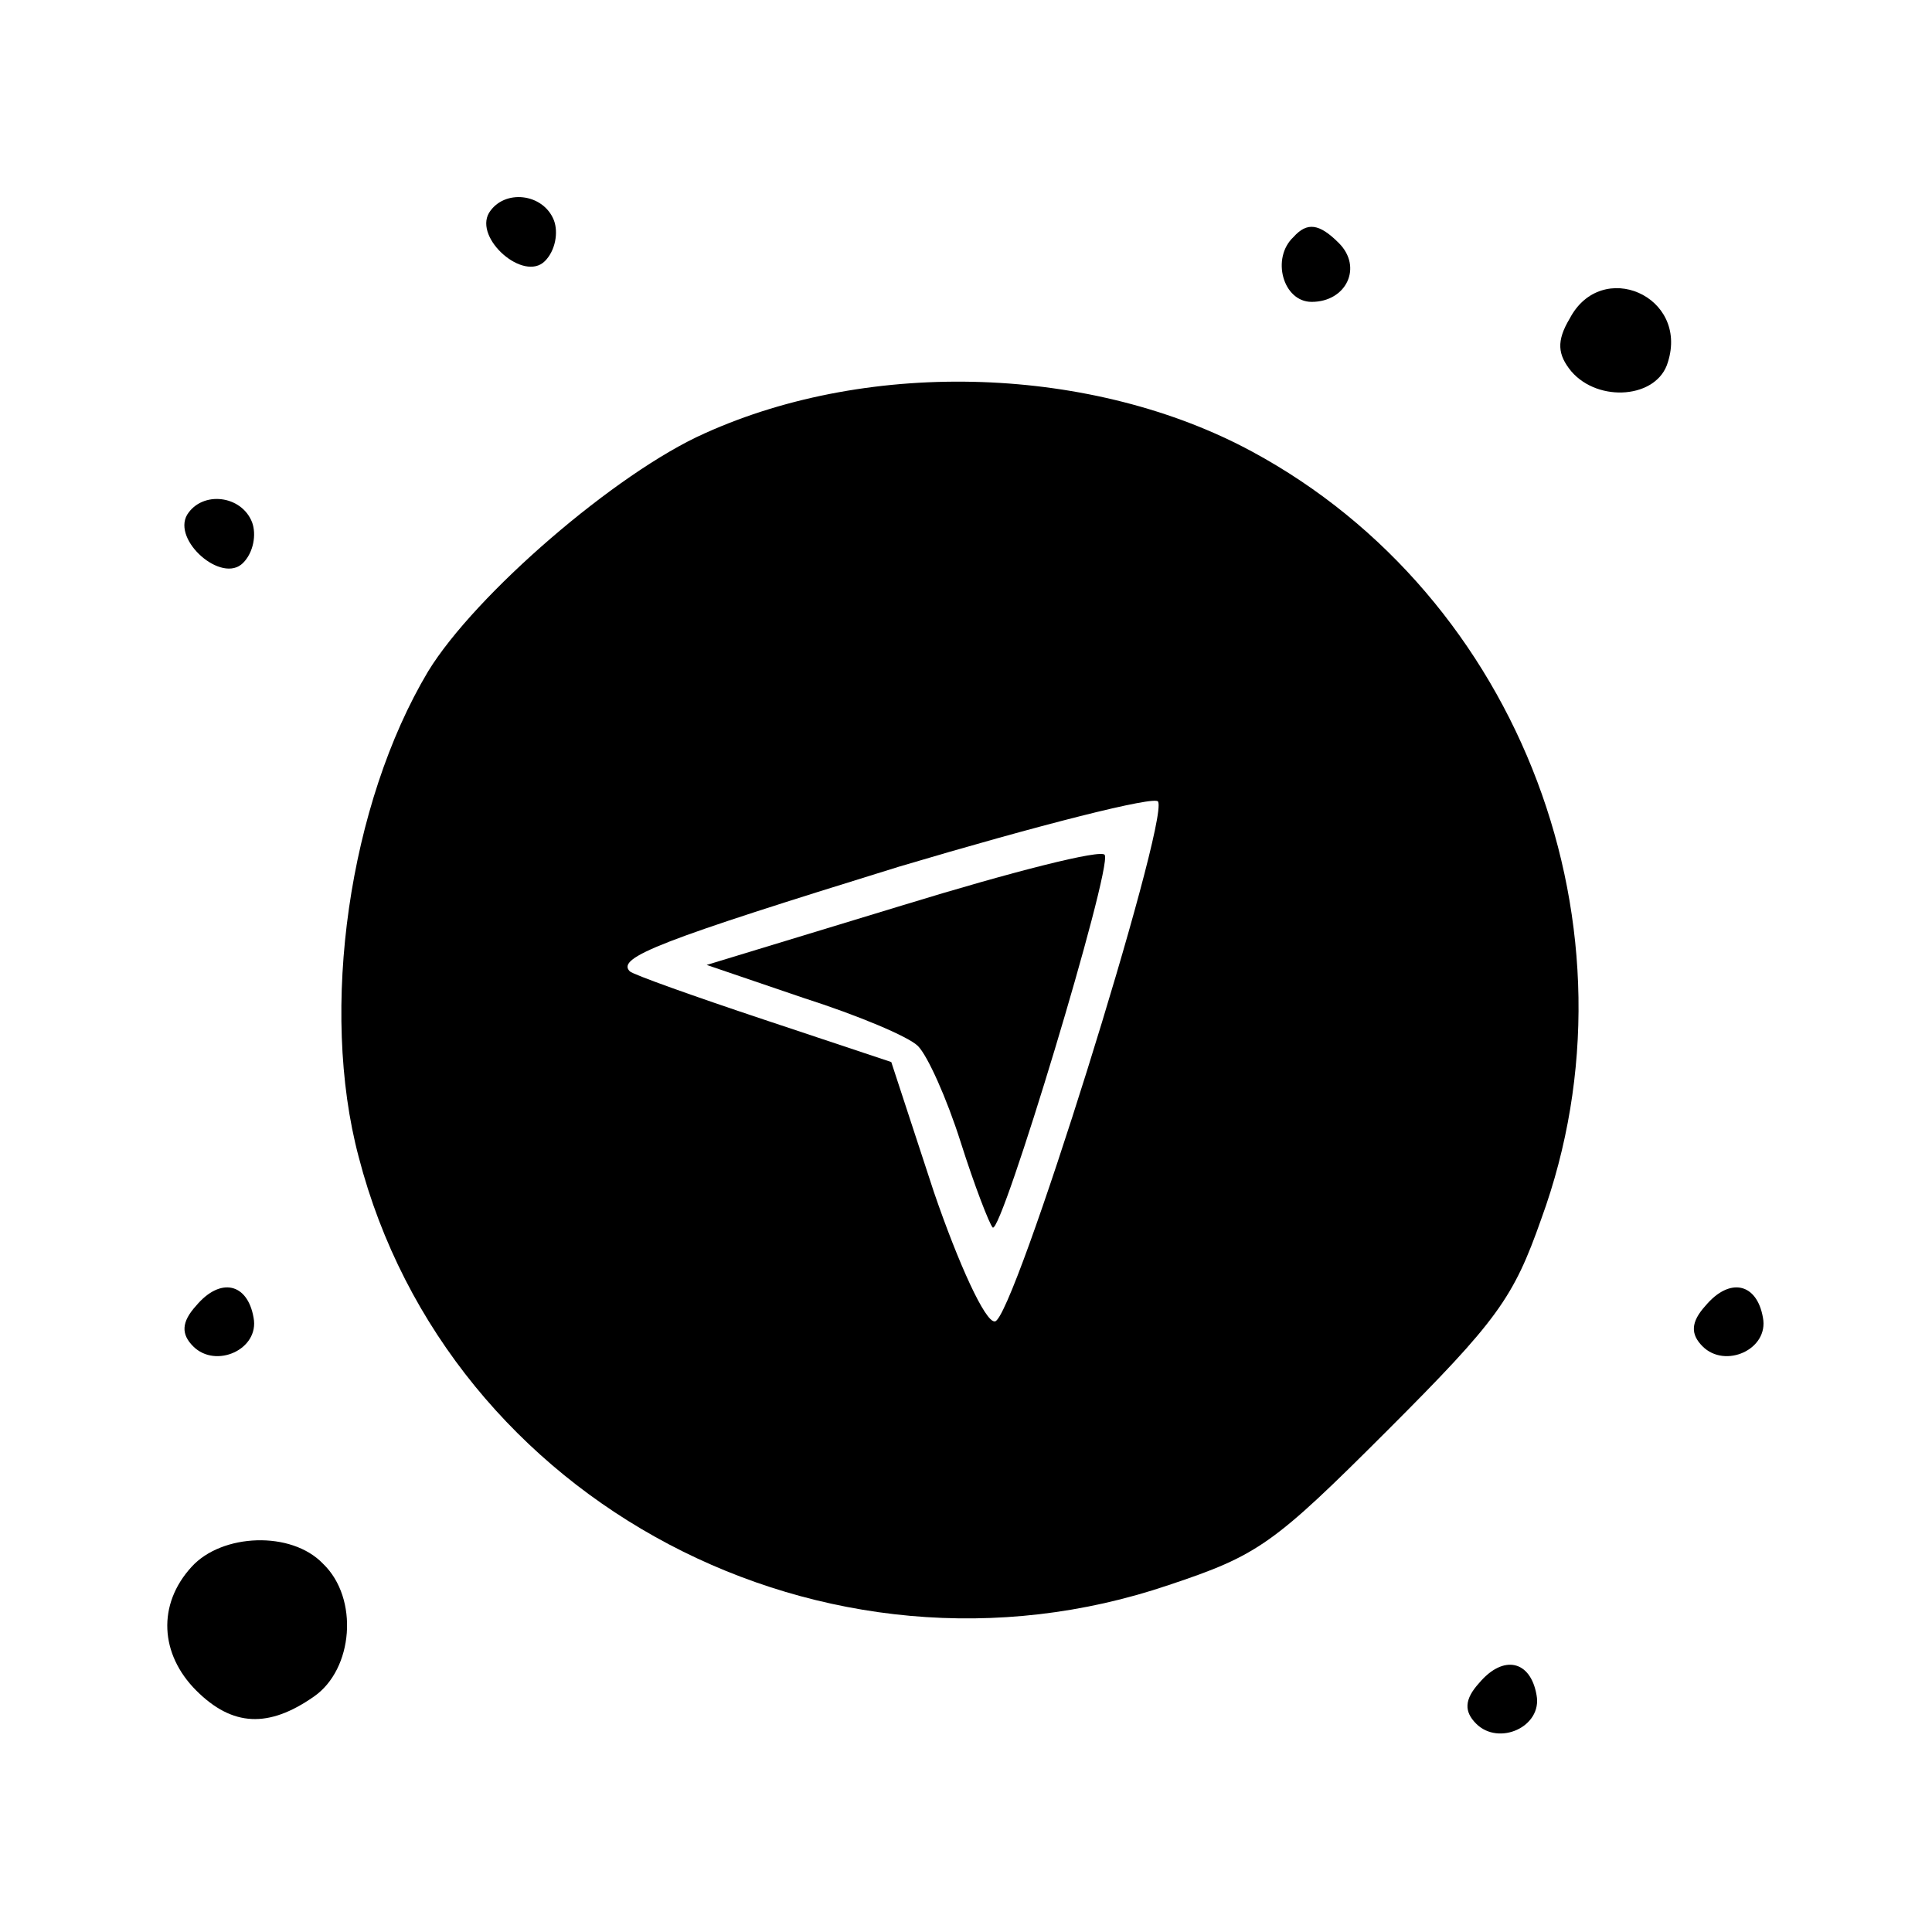 <?xml version="1.0" standalone="no"?>
<!DOCTYPE svg PUBLIC "-//W3C//DTD SVG 20010904//EN"
 "http://www.w3.org/TR/2001/REC-SVG-20010904/DTD/svg10.dtd">
<svg version="1.0" xmlns="http://www.w3.org/2000/svg"
 width="128pt" height="128pt" viewBox="0 0 128 128"
 preserveAspectRatio="xMidYMid meet">

	<g transform="translate(0,128) scale(0.1,-0.1)"
	fill="#000000" stroke="none">
	<path d="M324 1139 c-10 -17 23 -46 37 -32 7 7 9 19 6 27 -7 18 -33 21 -43 5z"/>
	<path d="M857 1123 c-15 -14 -7 -43 12 -43 23 0 34 23 18 39 -13 13 -21 14
	-30 4z"/>
	<path d="M1040 1069 c-9 -15 -8 -24 1 -35 18 -21 57 -18 64 6 14 44 -44 69
	-65 29z"/>
	<g transform="rotate(45, 640, 640)"> 
		<path d="M526 1030 c-99 -25 -209 -107 -260 -195 -120 -204 -36 -474 179 -580
		56 -28 68 -30 175 -30 103 0 121 3 171 27 185 86 282 301 224 495 -34 114
		-134 222 -248 265 -60 23 -183 32 -241 18z m129 -312 c85 -46 154 -87 152 -91
		-5 -15 -312 -176 -320 -167 -5 4 10 44 32 89 l41 81 -40 80 c-22 44 -40 82
		-40 85 0 13 29 0 175 -77z"/>
		<path d="M549 701 c17 -33 31 -67 31 -76 0 -9 -11 -38 -25 -65 -14 -27 -25
		-52 -25 -55 0 -8 224 112 227 122 2 4 -52 36 -118 71 l-120 64 30 -61z"/>
	</g>
	<path d="M124 939 c-10 -17 23 -46 37 -32 7 7 9 19 6 27 -7 18 -33 21 -43 5z"/>
	<path d="M130 415 c-10 -11 -10 -19 -2 -27 15 -15 44 -2 40 19 -4 23 -22 27
	-38 8z"/>
	<path d="M1130 415 c-10 -11 -10 -19 -2 -27 15 -15 44 -2 40 19 -4 23 -22 27
	-38 8z"/>
	<path d="M127 242 c-23 -25 -21 -58 3 -82 24 -24 48 -25 78 -4 26 18 30 65 6
	88 -21 22 -67 20 -87 -2z"/>
	<path d="M980 165 c-10 -11 -10 -19 -2 -27 15 -15 44 -2 40 19 -4 23 -22 27
	-38 8z"/>
	</g>
</svg>
